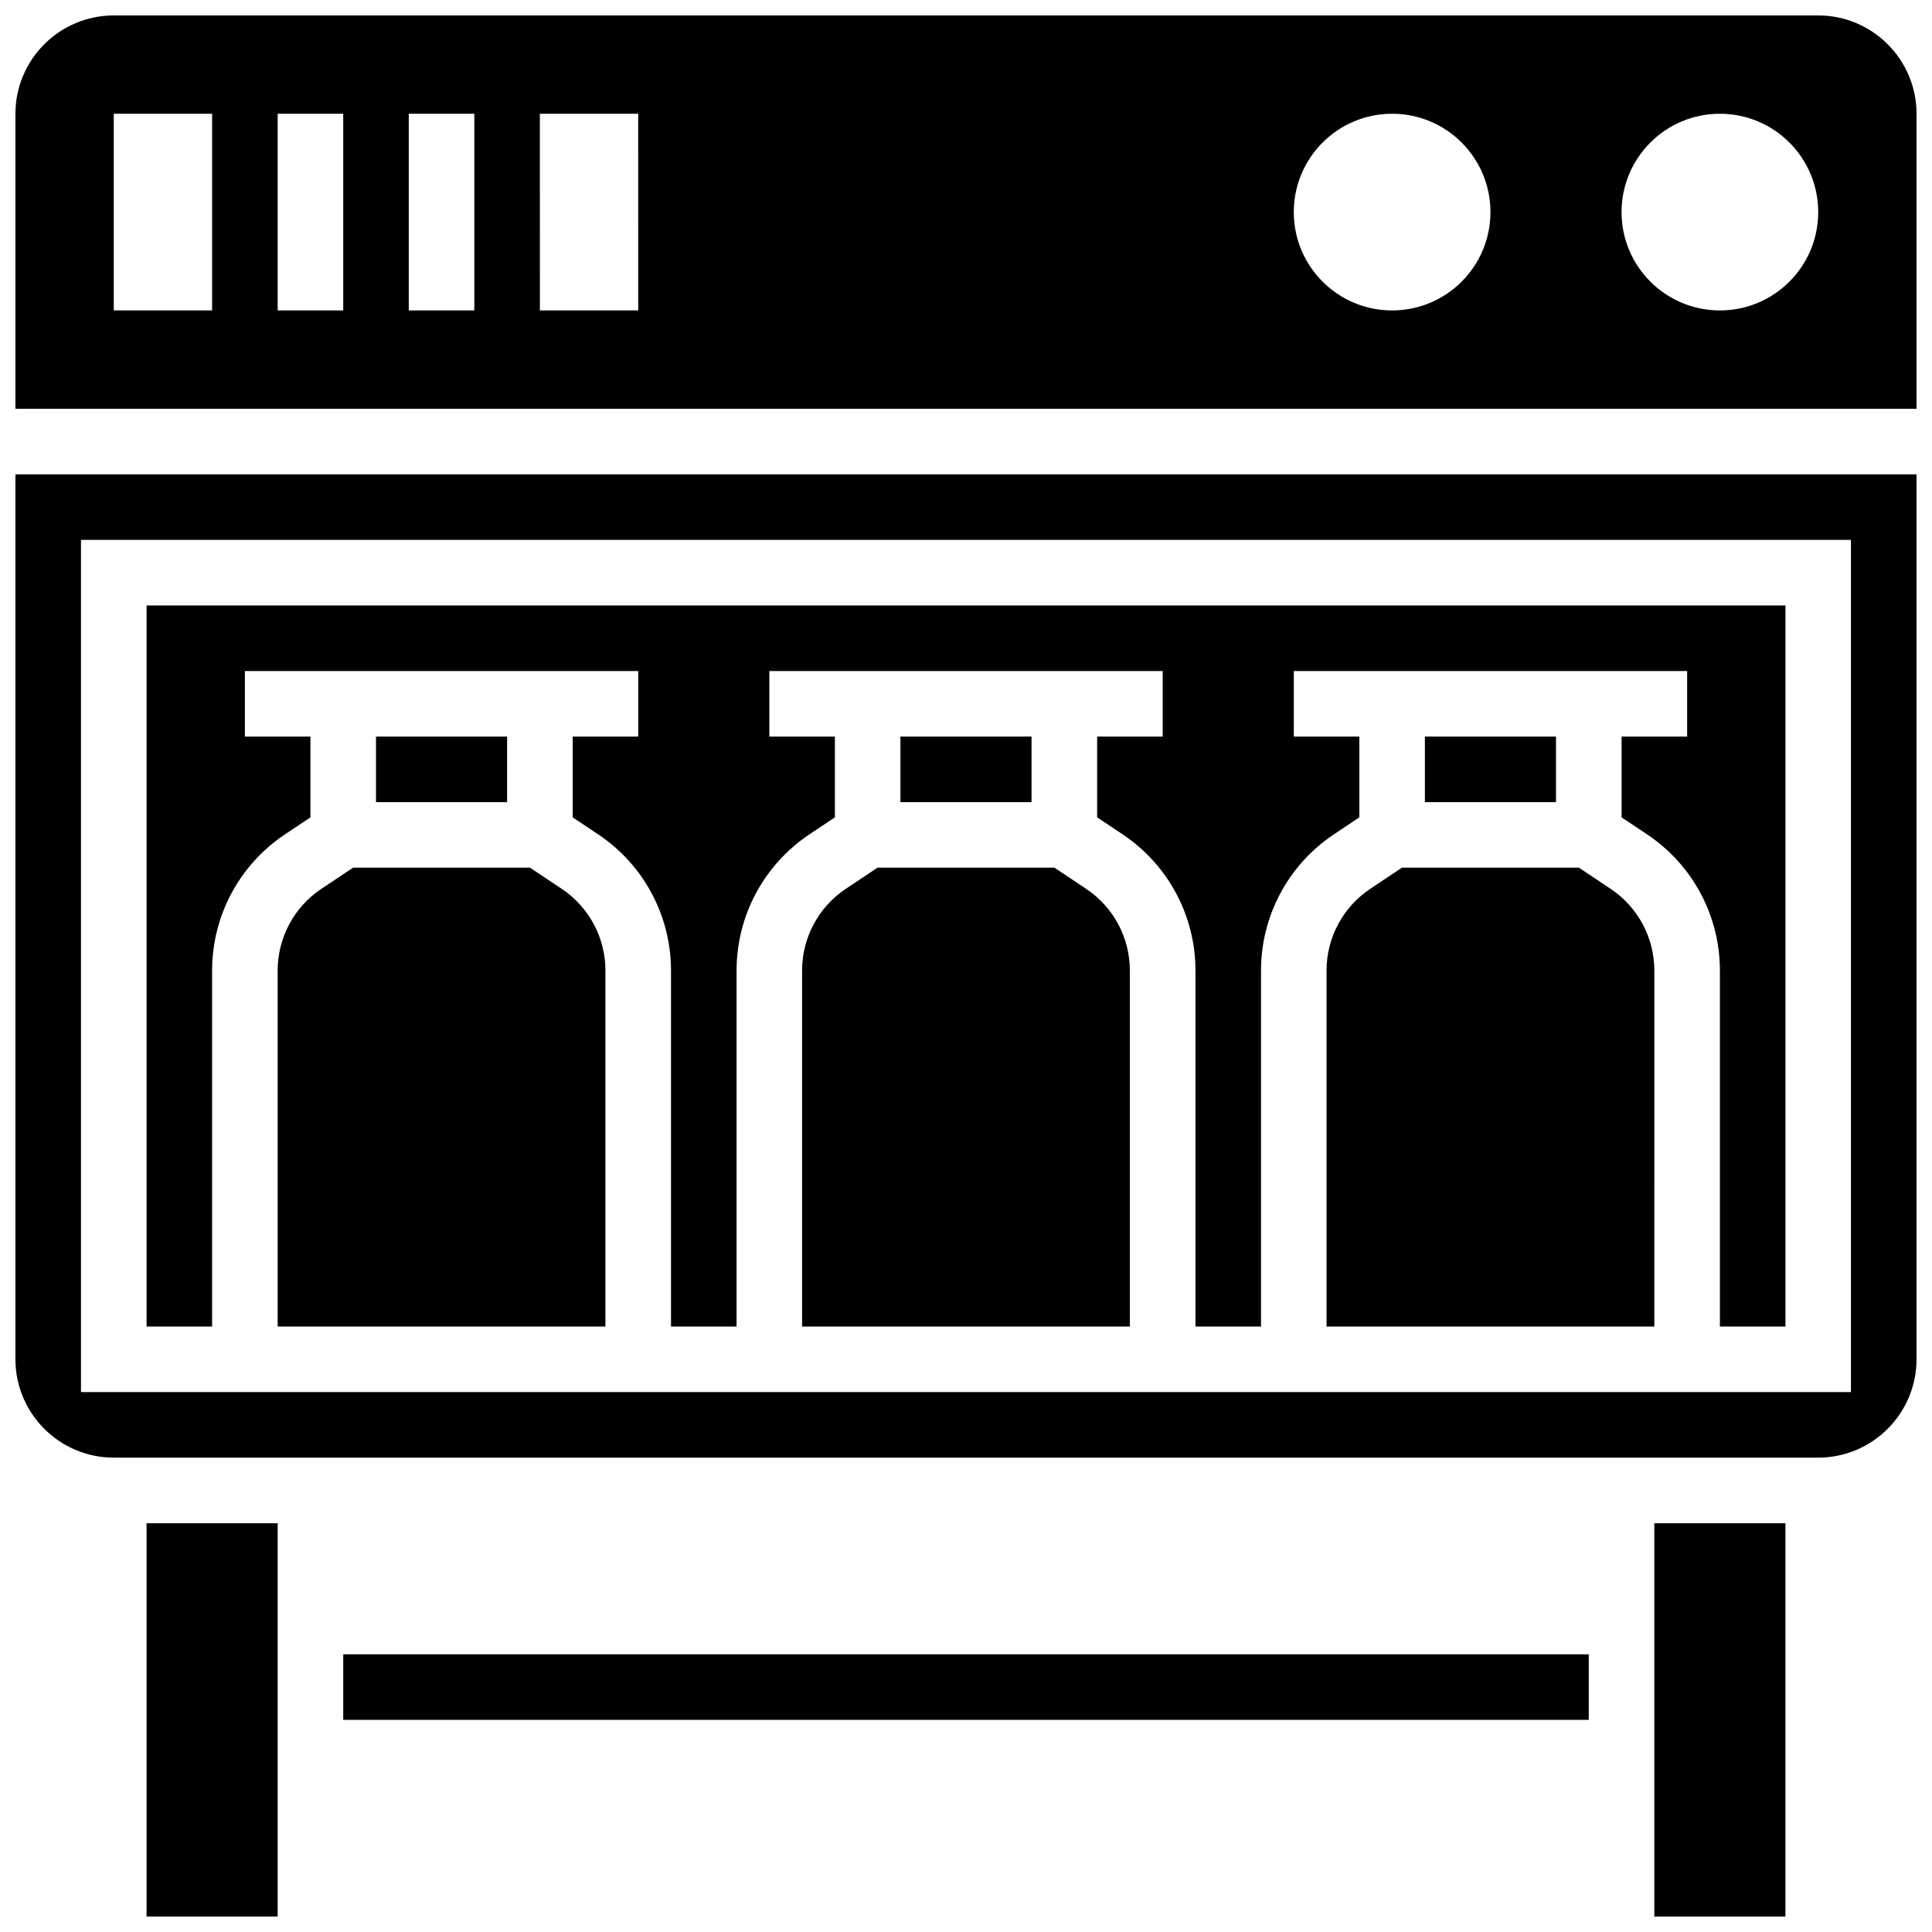 <?xml version="1.0" encoding="UTF-8"?>
<!-- Uploaded to: ICON Repo, www.iconrepo.com, Generator: ICON Repo Mixer Tools -->
<svg width="800px" height="800px" version="1.1" viewBox="144 144 512 512" xmlns="http://www.w3.org/2000/svg">
 <defs>
  <clipPath id="d">
   <path d="m582 547h36v104.9h-36z"/>
  </clipPath>
  <clipPath id="c">
   <path d="m182 547h36v104.9h-36z"/>
  </clipPath>
  <clipPath id="b">
   <path d="m148.09 148.09h503.81v104.91h-503.81z"/>
  </clipPath>
  <clipPath id="a">
   <path d="m148.09 269h503.81v262h-503.81z"/>
  </clipPath>
 </defs>
 <path d="m234.96 582.41h330.08v17.371h-330.08z"/>
 <path d="m521.61 339.2h34.746v17.371h-34.746z"/>
 <path d="m182.84 495.55h17.371v-94.324c0-14.551 7.234-28.059 19.344-36.137l6.715-4.481v-21.41h-17.371v-17.371h104.24v17.371h-17.371v21.41l6.715 4.481c12.105 8.07 19.34 21.586 19.34 36.137v94.324h17.371l0.004-94.324c0-14.551 7.234-28.059 19.344-36.137l6.715-4.481v-21.41h-17.371v-17.371h104.24v17.371h-17.371v21.41l6.715 4.481c12.102 8.07 19.34 21.586 19.34 36.137v94.324h17.371v-94.324c0-14.551 7.234-28.059 19.344-36.137l6.715-4.481v-21.41h-17.371v-17.371h104.24v17.371h-17.371v21.41l6.715 4.481c12.105 8.07 19.34 21.586 19.34 36.137v94.324h17.371v-191.1h-434.32z"/>
 <path d="m570.81 379.54-8.402-5.606h-46.863l-8.398 5.602c-7.254 4.84-11.598 12.953-11.598 21.684v94.324h86.863l0.004-94.324c0-8.73-4.344-16.844-11.605-21.68z"/>
 <path d="m382.62 339.2h34.746v17.371h-34.746z"/>
 <g clip-path="url(#d)">
  <path d="m582.41 547.67h34.746v104.24h-34.746z"/>
 </g>
 <g clip-path="url(#c)">
  <path d="m182.84 547.67h34.746v104.24h-34.746z"/>
 </g>
 <path d="m243.64 339.2h34.746v17.371h-34.746z"/>
 <path d="m292.84 379.54-8.398-5.606h-46.863l-8.398 5.602c-7.254 4.84-11.598 12.953-11.598 21.684v94.324h86.863v-94.324c0-8.73-4.344-16.844-11.605-21.68z"/>
 <path d="m431.82 379.54-8.398-5.606h-46.863l-8.398 5.602c-7.254 4.84-11.598 12.953-11.598 21.684v94.324h86.863v-94.324c0-8.73-4.344-16.844-11.605-21.68z"/>
 <g clip-path="url(#b)">
  <path d="m625.84 148.09h-451.69c-14.367 0-26.059 11.691-26.059 26.059v78.176h503.81v-78.176c0-14.367-11.691-26.059-26.059-26.059zm-425.63 78.176h-26.059v-52.117h26.059zm34.746 0h-17.371v-52.117h17.371zm34.746 0h-17.371v-52.117h17.371zm43.434 0h-26.059l-0.004-52.117h26.059zm199.79 0c-14.395 0-26.059-11.664-26.059-26.059 0-14.395 11.664-26.059 26.059-26.059s26.059 11.664 26.059 26.059c0 14.395-11.664 26.059-26.059 26.059zm86.863 0c-14.395 0-26.059-11.664-26.059-26.059 0-14.395 11.664-26.059 26.059-26.059 14.395 0 26.059 11.664 26.059 26.059 0 14.395-11.664 26.059-26.059 26.059z"/>
 </g>
 <g clip-path="url(#a)">
  <path d="m148.09 504.23c0 14.367 11.691 26.059 26.059 26.059h451.69c14.367 0 26.059-11.691 26.059-26.059v-234.53h-503.81zm17.371-217.16h469.06v225.84l-469.06 0.004z"/>
 </g>
</svg>